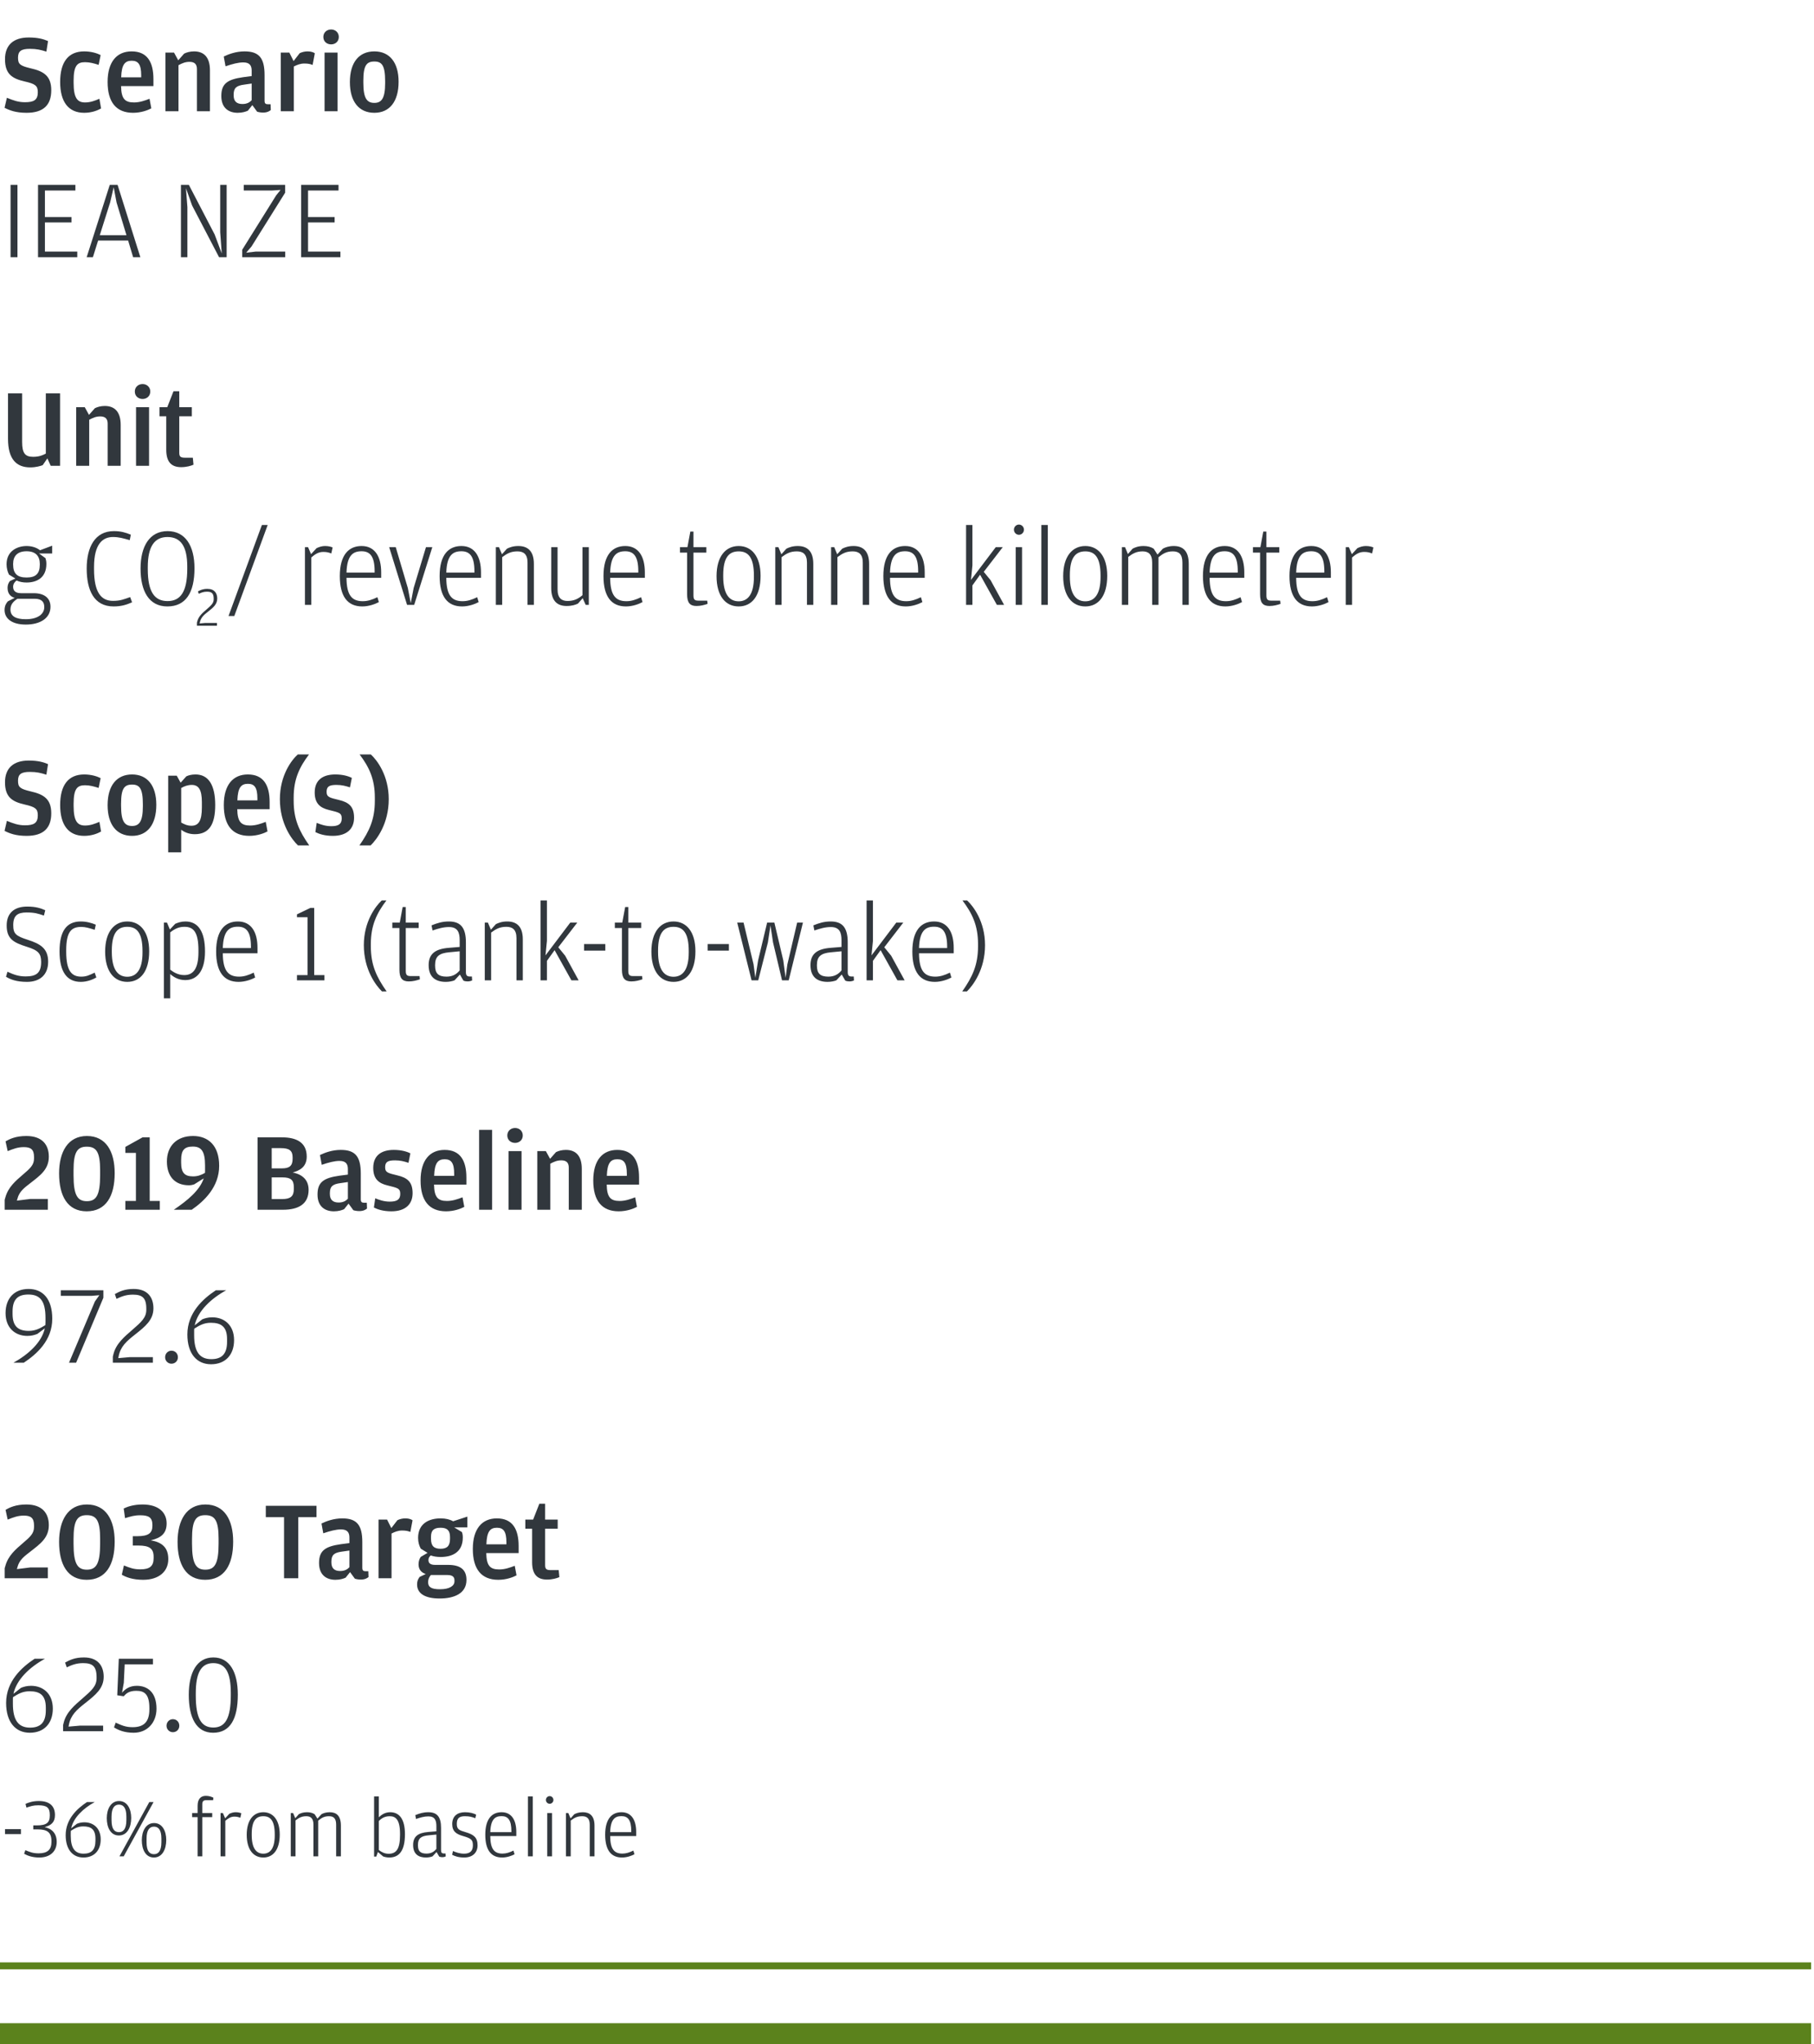 <svg width="261" height="294" viewBox="0 0 261 294" fill="none" xmlns="http://www.w3.org/2000/svg">
<path d="M3.824 16.224C2.272 16.224 1.376 15.872 0.656 15.504L0.992 14.064C1.888 14.432 2.624 14.704 3.584 14.704C4.88 14.704 5.44 14.384 5.44 13.264C5.44 12.336 5.088 12.064 3.536 11.712C1.728 11.296 0.72 10.64 0.72 8.512C0.72 6.512 1.904 5.392 4.128 5.392C5.44 5.392 6.24 5.616 6.912 5.904L6.672 7.424C5.84 7.168 5.312 7.024 4.288 7.024C3.072 7.024 2.592 7.344 2.592 8.288C2.592 9.216 2.864 9.456 4.4 9.824C6.256 10.24 7.376 10.896 7.376 12.976C7.376 15.104 6.256 16.224 3.824 16.224ZM12.111 16.224C9.855 16.224 8.655 14.656 8.655 11.792C8.655 8.896 9.855 7.392 12.111 7.392C13.135 7.392 13.983 7.664 14.479 7.92L14.191 9.328C13.535 9.12 12.911 8.944 12.239 8.944C11.151 8.944 10.591 9.392 10.591 11.6V11.904C10.591 14.128 11.151 14.736 12.239 14.736C13.023 14.736 13.663 14.48 14.303 14.208L14.543 15.6C14.031 15.888 13.199 16.224 12.111 16.224ZM17.419 12.384C17.451 14.176 17.947 14.736 19.275 14.736C20.091 14.736 20.811 14.48 21.515 14.208L21.771 15.584C21.275 15.856 20.283 16.224 19.147 16.224C16.715 16.224 15.483 14.688 15.483 11.792C15.483 8.864 16.827 7.392 18.939 7.392C21.179 7.392 22.075 8.912 22.075 11.376V12.384H17.419ZM17.435 11.12H20.315V10.832C20.315 9.28 19.899 8.736 18.955 8.736C17.979 8.736 17.499 9.264 17.435 11.12ZM25.647 8.672L26.495 7.712C26.847 7.536 27.343 7.392 27.919 7.392C29.391 7.392 30.207 8.288 30.207 10.112V16H28.335V9.92C28.335 9.184 27.935 8.896 27.263 8.896C26.655 8.896 26.223 9.088 25.679 9.376V16H23.807V7.568H25.039L25.647 8.672ZM36.21 10.944V10.144C36.21 9.456 35.938 8.976 35.01 8.976C34.274 8.976 33.442 9.2 32.45 9.536L32.194 8.128C32.898 7.792 33.938 7.392 35.186 7.392C37.266 7.392 38.066 8.336 38.066 10.8V14.496C38.066 14.896 38.226 14.992 38.546 14.992H38.93L38.962 15.824C38.786 15.984 38.434 16.192 37.858 16.192C37.554 16.192 37.25 16.144 36.994 16.064L36.306 15.12L35.666 15.92C35.346 16.064 34.866 16.224 34.194 16.224C32.962 16.224 31.842 15.584 31.842 13.808C31.842 12.032 32.722 11.424 34.978 11.104L36.21 10.944ZM36.21 14.416V12.016L35.106 12.176C34.034 12.32 33.618 12.64 33.618 13.6V13.728C33.618 14.592 34.082 14.96 34.882 14.96C35.554 14.96 35.938 14.704 36.21 14.416ZM42.241 8.784L43.121 7.648C43.473 7.488 43.825 7.392 44.273 7.392C44.785 7.392 45.121 7.536 45.297 7.664L44.977 9.344C44.689 9.216 44.353 9.136 43.793 9.136C43.217 9.136 42.737 9.328 42.273 9.568V16H40.401V7.568H41.633L42.241 8.784ZM47.643 6.384C47.035 6.384 46.523 5.984 46.523 5.312C46.523 4.656 47.035 4.24 47.643 4.24C48.235 4.24 48.747 4.656 48.747 5.312C48.747 5.984 48.235 6.384 47.643 6.384ZM46.699 16V7.568H48.571V16H46.699ZM53.862 16.224C51.638 16.224 50.342 14.608 50.342 11.808C50.342 8.96 51.67 7.392 53.862 7.392C56.038 7.392 57.35 8.96 57.35 11.76C57.35 14.608 56.054 16.224 53.862 16.224ZM53.862 14.8C54.886 14.8 55.414 14.16 55.414 11.968V11.68C55.414 9.392 54.934 8.848 53.862 8.848C52.758 8.848 52.278 9.392 52.278 11.6V11.904C52.278 14.16 52.806 14.8 53.862 14.8Z" fill="#31373D"/>
<path d="M1.52 37V26.584H2.512V37H1.52ZM5.471 37V26.584H10.847V27.4H6.463V31.224H10.287V31.992H6.463V36.184H11.119V37H5.471ZM14.116 34.6L13.364 37H12.468L15.796 26.584H16.916L20.196 37H19.156L18.436 34.6H14.116ZM18.196 33.832L16.772 29.128L16.356 26.936L15.844 29.128L14.356 33.832H18.196ZM26.034 37V26.584H27.17L30.882 33.72L31.906 36.456L31.682 33.4V26.584H32.61V37H31.522L27.634 29.544L26.754 27.064L26.962 29.784V37H26.034ZM34.847 37V35.928L39.743 28.088L40.367 27.32L39.151 27.4H35.071V26.584H41.023V27.72L36.191 35.448L35.423 36.344L36.799 36.184H41.039V37H34.847ZM43.331 37V26.584H48.707V27.4H44.323V31.224H48.147V31.992H44.323V36.184H48.979V37H43.331Z" fill="#31373D"/>
<path d="M6.592 65.24V56.584H8.64V67H7.296L6.816 65.928L6.144 66.904C5.84 67.016 5.216 67.224 4.352 67.224C2.416 67.224 1.152 66.12 1.152 63.096V56.584H3.184V63.576C3.184 65.208 3.632 65.704 4.768 65.704C5.632 65.704 6.144 65.48 6.592 65.24ZM12.803 59.672L13.651 58.712C14.003 58.536 14.499 58.392 15.075 58.392C16.547 58.392 17.363 59.288 17.363 61.112V67H15.491V60.92C15.491 60.184 15.091 59.896 14.419 59.896C13.811 59.896 13.379 60.088 12.835 60.376V67H10.963V58.568H12.195L12.803 59.672ZM20.518 57.384C19.91 57.384 19.398 56.984 19.398 56.312C19.398 55.656 19.91 55.24 20.518 55.24C21.11 55.24 21.622 55.656 21.622 56.312C21.622 56.984 21.11 57.384 20.518 57.384ZM19.574 67V58.568H21.446V67H19.574ZM26.065 67.192C24.577 67.192 23.921 66.344 23.921 64.696V59.88H22.945V58.568H24.065L24.961 56.28H25.793V58.568H27.601V59.88H25.793V65.128C25.793 65.672 25.985 65.832 26.593 65.832H27.745L27.841 66.84C27.473 67 26.833 67.192 26.065 67.192Z" fill="#31373D"/>
<path d="M5.76 79.144L7.504 78.488V79.608H5.616L6.544 80.28C6.624 80.552 6.672 80.76 6.672 81.112C6.672 83.112 5.28 83.784 3.824 83.784C3.328 83.784 2.832 83.704 2.384 83.496C2.128 83.688 1.888 83.976 1.888 84.392C1.888 85.016 2.272 85.32 3.056 85.32H4.864C6.416 85.32 7.264 86.056 7.264 87.272C7.264 88.888 5.824 89.832 3.712 89.832C1.712 89.832 0.656 88.968 0.656 87.736C0.656 87.064 0.96 86.68 1.136 86.488L2.112 85.992C1.648 85.864 1.088 85.496 1.088 84.568C1.088 84.024 1.312 83.72 1.424 83.576L2.208 83.208L1.296 82.648C1.088 82.248 0.944 81.72 0.944 81.16C0.944 79.208 2.544 78.536 3.824 78.536C4.464 78.536 5.184 78.696 5.76 79.144ZM3.824 83.064C5.168 83.064 5.728 82.488 5.728 81.208V81.112C5.728 80.024 5.168 79.288 3.824 79.288C2.464 79.288 1.888 80.024 1.888 81.096V81.192C1.888 82.488 2.464 83.064 3.824 83.064ZM2.512 86.12C1.888 86.52 1.504 86.968 1.504 87.672C1.504 88.632 2.272 89.064 3.712 89.064C5.504 89.064 6.368 88.264 6.368 87.352V87.288C6.368 86.648 6.064 86.12 4.976 86.12H2.512ZM16.345 87.224C13.513 87.224 12.473 84.888 12.473 81.768C12.473 78.712 13.657 76.392 16.377 76.392C17.417 76.392 18.073 76.6 18.825 76.904L18.665 77.688C17.673 77.416 17.129 77.24 16.249 77.24C14.793 77.24 13.529 78.216 13.529 81.56V81.864C13.529 85.208 14.553 86.424 16.249 86.424C17.321 86.424 17.817 86.2 18.729 85.88L19.001 86.632C18.201 86.984 17.449 87.224 16.345 87.224ZM24.079 87.224C21.455 87.224 20.223 85.064 20.223 81.768C20.223 78.584 21.519 76.392 24.111 76.392C26.687 76.392 27.983 78.536 27.983 81.736C27.983 85.24 26.735 87.224 24.079 87.224ZM24.111 86.456C25.951 86.456 26.943 85.144 26.943 81.816V81.496C26.943 78.552 25.983 77.24 24.095 77.24C22.223 77.24 21.263 78.616 21.263 81.56V81.864C21.263 85.192 22.271 86.456 24.111 86.456ZM32.881 88.6L37.681 75.512H38.513L33.713 88.6H32.881ZM44.755 79.704L45.554 78.84C45.971 78.648 46.355 78.536 46.77 78.536C47.282 78.536 47.651 78.648 47.858 78.744L47.666 79.608C47.315 79.464 47.026 79.384 46.514 79.384C45.794 79.384 45.315 79.736 44.786 80.184V87H43.874V78.696H44.322L44.755 79.704ZM49.854 83.112C49.87 85.624 50.638 86.472 52.19 86.472C52.91 86.472 53.534 86.264 54.302 85.896L54.51 86.6C54.014 86.872 53.086 87.224 52.126 87.224C50.014 87.224 48.894 85.8 48.894 82.856C48.894 79.784 50.19 78.536 52.03 78.536C53.918 78.536 54.846 80.024 54.846 82.328V83.112H49.854ZM49.854 82.36H53.902V82.152C53.902 80.056 53.262 79.288 52.03 79.288C50.814 79.288 49.934 79.832 49.854 82.36ZM58.57 87L55.994 78.696H56.938L58.682 84.584L59.098 86.744L59.514 84.584L61.29 78.696H62.202L59.594 87H58.57ZM64.213 83.112C64.229 85.624 64.997 86.472 66.549 86.472C67.269 86.472 67.893 86.264 68.661 85.896L68.869 86.6C68.373 86.872 67.445 87.224 66.485 87.224C64.373 87.224 63.253 85.8 63.253 82.856C63.253 79.784 64.549 78.536 66.389 78.536C68.277 78.536 69.205 80.024 69.205 82.328V83.112H64.213ZM64.213 82.36H68.261V82.152C68.261 80.056 67.621 79.288 66.389 79.288C65.173 79.288 64.293 79.832 64.213 82.36ZM72.223 79.72L72.943 78.92C73.295 78.744 73.807 78.536 74.575 78.536C75.887 78.536 76.815 79.208 76.815 81.112V87H75.903V80.92C75.903 79.672 75.295 79.304 74.447 79.304C73.487 79.304 72.943 79.624 72.255 80.136V87H71.343V78.696H71.791L72.223 79.72ZM83.806 85.608V78.696H84.719V87H84.27L83.838 86.04L83.166 86.808C82.831 86.984 82.287 87.16 81.519 87.16C80.239 87.16 79.311 86.488 79.311 84.584V78.696H80.222V84.776C80.222 86.024 80.814 86.44 81.647 86.44C82.591 86.44 83.183 86.136 83.806 85.608ZM87.791 83.112C87.807 85.624 88.575 86.472 90.127 86.472C90.847 86.472 91.471 86.264 92.239 85.896L92.447 86.6C91.951 86.872 91.023 87.224 90.063 87.224C87.951 87.224 86.831 85.8 86.831 82.856C86.831 79.784 88.127 78.536 89.967 78.536C91.855 78.536 92.783 80.024 92.783 82.328V83.112H87.791ZM87.791 82.36H91.839V82.152C91.839 80.056 91.199 79.288 89.967 79.288C88.751 79.288 87.871 79.832 87.791 82.36ZM100.206 87.16C99.246 87.16 98.862 86.664 98.862 85.48V79.48H97.838V78.696H98.91L99.326 76.456H99.774V78.696H101.63V79.48H99.774V85.624C99.774 86.2 99.918 86.392 100.462 86.392H101.758L101.806 86.856C101.326 87.016 100.814 87.16 100.206 87.16ZM106.281 87.224C104.377 87.224 103.097 85.704 103.097 82.872C103.097 80.008 104.425 78.536 106.281 78.536C108.137 78.536 109.433 80.008 109.433 82.824C109.433 85.704 108.185 87.224 106.281 87.224ZM106.281 86.488C107.561 86.488 108.473 85.528 108.473 83V82.792C108.473 80.12 107.625 79.304 106.281 79.304C104.921 79.304 104.057 80.136 104.057 82.712V82.92C104.057 85.528 104.985 86.488 106.281 86.488ZM112.426 79.72L113.146 78.92C113.498 78.744 114.01 78.536 114.778 78.536C116.09 78.536 117.018 79.208 117.018 81.112V87H116.106V80.92C116.106 79.672 115.498 79.304 114.65 79.304C113.69 79.304 113.146 79.624 112.458 80.136V87H111.546V78.696H111.994L112.426 79.72ZM120.458 79.72L121.178 78.92C121.53 78.744 122.042 78.536 122.81 78.536C124.122 78.536 125.05 79.208 125.05 81.112V87H124.138V80.92C124.138 79.672 123.53 79.304 122.682 79.304C121.722 79.304 121.178 79.624 120.49 80.136V87H119.578V78.696H120.026L120.458 79.72ZM128.057 83.112C128.073 85.624 128.841 86.472 130.393 86.472C131.113 86.472 131.737 86.264 132.505 85.896L132.713 86.6C132.217 86.872 131.289 87.224 130.329 87.224C128.217 87.224 127.097 85.8 127.097 82.856C127.097 79.784 128.393 78.536 130.233 78.536C132.121 78.536 133.049 80.024 133.049 82.328V83.112H128.057ZM128.057 82.36H132.105V82.152C132.105 80.056 131.465 79.288 130.233 79.288C129.017 79.288 128.137 79.832 128.057 82.36ZM139.912 84.2V87H139V75.512H139.912V81.32L139.704 83.416L143.272 78.696H144.28L141.544 82.248L142.536 83.464L144.472 87H143.432L141.016 82.664L139.912 84.2ZM146.605 76.92C146.221 76.92 145.885 76.6 145.885 76.184C145.885 75.768 146.221 75.448 146.605 75.448C146.989 75.448 147.325 75.768 147.325 76.184C147.325 76.6 146.989 76.92 146.605 76.92ZM146.141 87V78.696H147.053V87H146.141ZM149.83 87V75.512H150.758V87H149.83ZM156.156 87.224C154.252 87.224 152.972 85.704 152.972 82.872C152.972 80.008 154.3 78.536 156.156 78.536C158.012 78.536 159.308 80.008 159.308 82.824C159.308 85.704 158.06 87.224 156.156 87.224ZM156.156 86.488C157.436 86.488 158.348 85.528 158.348 83V82.792C158.348 80.12 157.5 79.304 156.156 79.304C154.796 79.304 153.932 80.136 153.932 82.712V82.92C153.932 85.528 154.86 86.488 156.156 86.488ZM166.541 79.768L167.309 78.92C167.613 78.744 168.173 78.536 168.877 78.536C170.173 78.536 171.037 79.208 171.037 81.112V87H170.125V80.92C170.125 79.672 169.597 79.304 168.749 79.304C167.837 79.304 167.309 79.64 166.685 80.152V87H165.773V80.92C165.773 79.672 165.197 79.304 164.397 79.304C163.517 79.304 162.957 79.624 162.333 80.104V87H161.421V78.696H161.869L162.285 79.688L162.957 78.92C163.277 78.744 163.789 78.536 164.525 78.536C165.133 78.536 165.581 78.664 165.997 78.92L166.541 79.768ZM174.041 83.112C174.057 85.624 174.825 86.472 176.377 86.472C177.097 86.472 177.721 86.264 178.489 85.896L178.697 86.6C178.201 86.872 177.273 87.224 176.313 87.224C174.201 87.224 173.081 85.8 173.081 82.856C173.081 79.784 174.377 78.536 176.217 78.536C178.105 78.536 179.033 80.024 179.033 82.328V83.112H174.041ZM174.041 82.36H178.089V82.152C178.089 80.056 177.449 79.288 176.217 79.288C175.001 79.288 174.121 79.832 174.041 82.36ZM182.643 87.16C181.683 87.16 181.299 86.664 181.299 85.48V79.48H180.275V78.696H181.347L181.763 76.456H182.211V78.696H184.067V79.48H182.211V85.624C182.211 86.2 182.355 86.392 182.899 86.392H184.195L184.243 86.856C183.763 87.016 183.251 87.16 182.643 87.16ZM186.494 83.112C186.51 85.624 187.278 86.472 188.83 86.472C189.55 86.472 190.174 86.264 190.942 85.896L191.15 86.6C190.654 86.872 189.726 87.224 188.766 87.224C186.654 87.224 185.534 85.8 185.534 82.856C185.534 79.784 186.83 78.536 188.67 78.536C190.558 78.536 191.486 80.024 191.486 82.328V83.112H186.494ZM186.494 82.36H190.542V82.152C190.542 80.056 189.902 79.288 188.67 79.288C187.454 79.288 186.574 79.832 186.494 82.36ZM194.505 79.704L195.305 78.84C195.721 78.648 196.105 78.536 196.521 78.536C197.033 78.536 197.401 78.648 197.609 78.744L197.417 79.608C197.065 79.464 196.777 79.384 196.265 79.384C195.545 79.384 195.065 79.736 194.537 80.184V87H193.625V78.696H194.073L194.505 79.704Z" fill="#31373D"/>
<path d="M28.336 90V89.56L28.384 89.368C28.576 88.616 29.184 88.12 29.744 87.632C30.376 87.08 30.744 86.76 30.744 86.2V86.112C30.744 85.328 30.448 85.104 29.776 85.104C29.272 85.104 28.944 85.248 28.6 85.408L28.48 85.064C28.8 84.888 29.176 84.696 29.832 84.696C30.872 84.696 31.256 85.336 31.256 86.088C31.256 86.92 30.672 87.392 29.952 87.96C29.32 88.456 28.888 88.832 28.752 89.544L28.728 89.672L29.552 89.6H31.216V90H28.336Z" fill="#31373D"/>
<path d="M3.824 120.224C2.272 120.224 1.376 119.872 0.656 119.504L0.992 118.064C1.888 118.432 2.624 118.704 3.584 118.704C4.88 118.704 5.44 118.384 5.44 117.264C5.44 116.336 5.088 116.064 3.536 115.712C1.728 115.296 0.72 114.64 0.72 112.512C0.72 110.512 1.904 109.392 4.128 109.392C5.44 109.392 6.24 109.616 6.912 109.904L6.672 111.424C5.84 111.168 5.312 111.024 4.288 111.024C3.072 111.024 2.592 111.344 2.592 112.288C2.592 113.216 2.864 113.456 4.4 113.824C6.256 114.24 7.376 114.896 7.376 116.976C7.376 119.104 6.256 120.224 3.824 120.224ZM12.111 120.224C9.855 120.224 8.655 118.656 8.655 115.792C8.655 112.896 9.855 111.392 12.111 111.392C13.135 111.392 13.983 111.664 14.479 111.92L14.191 113.328C13.535 113.12 12.911 112.944 12.239 112.944C11.151 112.944 10.591 113.392 10.591 115.6V115.904C10.591 118.128 11.151 118.736 12.239 118.736C13.023 118.736 13.663 118.48 14.303 118.208L14.543 119.6C14.031 119.888 13.199 120.224 12.111 120.224ZM19.003 120.224C16.779 120.224 15.483 118.608 15.483 115.808C15.483 112.96 16.811 111.392 19.003 111.392C21.179 111.392 22.491 112.96 22.491 115.76C22.491 118.608 21.195 120.224 19.003 120.224ZM19.003 118.8C20.027 118.8 20.555 118.16 20.555 115.968V115.68C20.555 113.392 20.075 112.848 19.003 112.848C17.899 112.848 17.419 113.392 17.419 115.6V115.904C17.419 118.16 17.947 118.8 19.003 118.8ZM25.99 112.576L26.806 111.664C27.11 111.52 27.526 111.392 28.134 111.392C30.038 111.392 30.966 112.976 30.966 115.792C30.966 118.592 30.07 119.984 28.022 119.984C27.158 119.984 26.518 119.68 26.07 119.344V122.592H24.198V111.568H25.43L25.99 112.576ZM26.07 118.304C26.422 118.512 26.918 118.768 27.542 118.768C28.582 118.768 29.046 118.048 29.046 116.128V115.376C29.046 113.568 28.566 112.896 27.59 112.896C27.03 112.896 26.534 113.072 26.07 113.344V118.304ZM34.138 116.384C34.17 118.176 34.666 118.736 35.994 118.736C36.81 118.736 37.53 118.48 38.234 118.208L38.49 119.584C37.994 119.856 37.002 120.224 35.866 120.224C33.434 120.224 32.202 118.688 32.202 115.792C32.202 112.864 33.546 111.392 35.658 111.392C37.898 111.392 38.794 112.912 38.794 115.376V116.384H34.138ZM34.154 115.12H37.034V114.832C37.034 113.28 36.618 112.736 35.674 112.736C34.698 112.736 34.218 113.264 34.154 115.12ZM42.878 121.6C41.982 120.752 40.27 118.48 40.27 114.944C40.27 111.536 41.934 109.328 42.846 108.512H44.462C43.07 110.352 42.254 112.08 42.254 114.704V115.184C42.254 117.824 43.038 119.52 44.494 121.6H42.878ZM47.887 120.224C46.687 120.224 45.871 119.936 45.375 119.68L45.567 118.352C46.111 118.576 46.815 118.832 47.663 118.832C48.671 118.832 49.167 118.544 49.167 117.728C49.167 116.896 48.767 116.864 47.311 116.496C46.127 116.208 45.279 115.616 45.279 113.984C45.279 112.192 46.447 111.392 48.239 111.392C49.327 111.392 50.127 111.632 50.623 111.888L50.351 113.248C49.711 113.04 49.167 112.896 48.415 112.896C47.407 112.896 46.991 113.104 46.991 113.888C46.991 114.656 47.439 114.736 48.751 115.056C50.175 115.392 50.943 115.984 50.943 117.616C50.943 119.184 49.935 120.224 47.887 120.224ZM51.708 121.6C53.164 119.52 53.932 117.824 53.932 115.184V114.704C53.932 112.08 53.132 110.352 51.74 108.512H53.356C54.252 109.328 55.932 111.536 55.932 114.944C55.932 118.48 54.204 120.752 53.324 121.6H51.708Z" fill="#31373D"/>
<path d="M3.888 141.224C2.352 141.224 1.504 140.872 0.864 140.488L1.072 139.768C1.952 140.168 2.656 140.44 3.68 140.44C5.168 140.44 5.92 139.992 5.92 138.36C5.92 137.16 5.52 136.696 3.888 136.184C1.952 135.576 0.96 135.048 0.96 133.112C0.96 131.304 2.08 130.392 3.92 130.392C5.152 130.392 5.856 130.632 6.512 130.92L6.32 131.688C5.472 131.4 4.992 131.24 3.824 131.24C2.528 131.24 1.904 131.688 1.904 133.048C1.904 134.296 2.256 134.616 4 135.176C5.792 135.752 6.928 136.408 6.928 138.328C6.928 140.232 5.712 141.224 3.888 141.224ZM11.622 141.224C9.654 141.224 8.566 139.816 8.566 136.824C8.566 133.864 9.622 132.536 11.622 132.536C12.438 132.536 13.174 132.744 13.782 133L13.622 133.736C12.822 133.48 12.294 133.32 11.686 133.32C10.294 133.32 9.526 133.976 9.526 136.68V136.888C9.526 139.672 10.326 140.472 11.686 140.472C12.438 140.472 12.838 140.264 13.622 139.896L13.862 140.584C13.334 140.904 12.518 141.224 11.622 141.224ZM18.312 141.224C16.408 141.224 15.128 139.704 15.128 136.872C15.128 134.008 16.456 132.536 18.312 132.536C20.168 132.536 21.464 134.008 21.464 136.824C21.464 139.704 20.216 141.224 18.312 141.224ZM18.312 140.488C19.592 140.488 20.504 139.528 20.504 137V136.792C20.504 134.12 19.656 133.304 18.312 133.304C16.952 133.304 16.088 134.136 16.088 136.712V136.92C16.088 139.528 17.016 140.488 18.312 140.488ZM24.442 133.688L25.21 132.872C25.626 132.696 26.074 132.536 26.682 132.536C28.49 132.536 29.498 133.96 29.498 136.856C29.498 139.656 28.362 140.968 26.65 140.968C25.658 140.968 24.954 140.504 24.49 140.104V143.592H23.578V132.696H24.026L24.442 133.688ZM24.49 139.464C24.858 139.752 25.546 140.248 26.506 140.248C27.786 140.248 28.554 139.352 28.554 136.936V136.712C28.554 134.104 27.866 133.304 26.554 133.304C25.754 133.304 25.194 133.56 24.49 134.104V139.464ZM32.057 137.112C32.073 139.624 32.841 140.472 34.393 140.472C35.113 140.472 35.737 140.264 36.505 139.896L36.713 140.6C36.217 140.872 35.289 141.224 34.329 141.224C32.217 141.224 31.097 139.8 31.097 136.856C31.097 133.784 32.393 132.536 34.233 132.536C36.121 132.536 37.049 134.024 37.049 136.328V137.112H32.057ZM32.057 136.36H36.105V136.152C36.105 134.056 35.465 133.288 34.233 133.288C33.017 133.288 32.137 133.832 32.057 136.36ZM42.727 141V140.248H44.248V131.928H42.727V131.512L44.663 130.584H45.208V140.248H46.679V141H42.727ZM54.957 142.6C54.093 141.752 52.349 139.48 52.349 135.944C52.349 132.536 54.045 130.328 54.925 129.512H55.597C54.205 131.352 53.357 133.096 53.357 135.768V136.12C53.357 138.808 54.173 140.52 55.629 142.6H54.957ZM58.815 141.16C57.855 141.16 57.471 140.664 57.471 139.48V133.48H56.447V132.696H57.519L57.935 130.456H58.383V132.696H60.239V133.48H58.383V139.624C58.383 140.2 58.527 140.392 59.071 140.392H60.367L60.415 140.856C59.935 141.016 59.423 141.16 58.815 141.16ZM66.138 136.2V135.224C66.138 134.136 65.866 133.336 64.602 133.336C63.786 133.336 63.05 133.56 62.234 133.832L62.09 133.096C62.89 132.776 63.61 132.536 64.586 132.536C66.314 132.536 67.034 133.48 67.034 135.544V139.816C67.034 140.312 67.21 140.456 67.626 140.456H67.898L67.93 141.016C67.802 141.08 67.562 141.16 67.274 141.16C67.066 141.16 66.874 141.128 66.682 141.048L66.17 140.168L65.402 141C65.098 141.128 64.618 141.224 64.138 141.224C62.746 141.224 61.674 140.6 61.674 138.824C61.674 137.192 62.618 136.488 64.57 136.328L66.138 136.2ZM66.138 139.576V136.824L64.634 136.968C63.21 137.096 62.602 137.544 62.602 138.792V138.904C62.602 140.024 63.098 140.472 64.25 140.472C65.21 140.472 65.754 140.04 66.138 139.576ZM70.629 133.72L71.35 132.92C71.701 132.744 72.213 132.536 72.981 132.536C74.293 132.536 75.222 133.208 75.222 135.112V141H74.309V134.92C74.309 133.672 73.701 133.304 72.853 133.304C71.894 133.304 71.35 133.624 70.662 134.136V141H69.749V132.696H70.198L70.629 133.72ZM78.693 138.2V141H77.781V129.512H78.693V135.32L78.485 137.416L82.053 132.696H83.061L80.325 136.248L81.317 137.464L83.253 141H82.213L79.797 136.664L78.693 138.2ZM84.038 136.728V135.784H87.094V136.728H84.038ZM90.831 141.16C89.871 141.16 89.487 140.664 89.487 139.48V133.48H88.463V132.696H89.535L89.951 130.456H90.399V132.696H92.255V133.48H90.399V139.624C90.399 140.2 90.543 140.392 91.087 140.392H92.383L92.431 140.856C91.951 141.016 91.439 141.16 90.831 141.16ZM96.906 141.224C95.002 141.224 93.722 139.704 93.722 136.872C93.722 134.008 95.05 132.536 96.906 132.536C98.762 132.536 100.058 134.008 100.058 136.824C100.058 139.704 98.81 141.224 96.906 141.224ZM96.906 140.488C98.186 140.488 99.098 139.528 99.098 137V136.792C99.098 134.12 98.25 133.304 96.906 133.304C95.546 133.304 94.682 134.136 94.682 136.712V136.92C94.682 139.528 95.61 140.488 96.906 140.488ZM101.819 136.728V135.784H104.875V136.728H101.819ZM108.136 141L106.072 132.696H106.984L108.424 138.712L108.68 140.632L109.08 138.12L110.376 132.696H111.416L112.696 138.12L113.032 140.632L113.288 138.712L114.696 132.696H115.528L113.48 141H112.52L111.224 135.544L110.856 133.112L110.488 135.544L109.096 141H108.136ZM121.076 136.2V135.224C121.076 134.136 120.804 133.336 119.54 133.336C118.724 133.336 117.988 133.56 117.172 133.832L117.028 133.096C117.828 132.776 118.548 132.536 119.524 132.536C121.252 132.536 121.972 133.48 121.972 135.544V139.816C121.972 140.312 122.148 140.456 122.564 140.456H122.836L122.868 141.016C122.74 141.08 122.5 141.16 122.212 141.16C122.004 141.16 121.812 141.128 121.62 141.048L121.108 140.168L120.34 141C120.036 141.128 119.556 141.224 119.076 141.224C117.684 141.224 116.612 140.6 116.612 138.824C116.612 137.192 117.556 136.488 119.508 136.328L121.076 136.2ZM121.076 139.576V136.824L119.572 136.968C118.148 137.096 117.54 137.544 117.54 138.792V138.904C117.54 140.024 118.036 140.472 119.188 140.472C120.148 140.472 120.692 140.04 121.076 139.576ZM125.599 138.2V141H124.687V129.512H125.599V135.32L125.391 137.416L128.959 132.696H129.967L127.231 136.248L128.223 137.464L130.159 141H129.119L126.703 136.664L125.599 138.2ZM132.229 137.112C132.245 139.624 133.013 140.472 134.565 140.472C135.285 140.472 135.909 140.264 136.677 139.896L136.885 140.6C136.389 140.872 135.461 141.224 134.501 141.224C132.389 141.224 131.269 139.8 131.269 136.856C131.269 133.784 132.565 132.536 134.405 132.536C136.293 132.536 137.221 134.024 137.221 136.328V137.112H132.229ZM132.229 136.36H136.277V136.152C136.277 134.056 135.637 133.288 134.405 133.288C133.189 133.288 132.309 133.832 132.229 136.36ZM138.447 142.6C139.903 140.52 140.719 138.808 140.719 136.12V135.768C140.719 133.096 139.871 131.352 138.479 129.512H139.151C140.031 130.328 141.727 132.536 141.727 135.944C141.727 139.48 139.983 141.752 139.119 142.6H138.447Z" fill="#31373D"/>
<path d="M0.672 174V172.56L0.768 172.24C1.168 170.752 2.256 169.84 3.28 168.96C4.368 168.032 4.896 167.552 4.896 166.624V166.4C4.896 165.296 4.4 164.992 3.424 164.992C2.56 164.992 1.952 165.232 1.104 165.568L0.8 164.16C1.376 163.824 2.272 163.392 3.792 163.392C6.048 163.392 7.024 164.624 7.024 166.368C7.024 168.192 5.792 169.056 4.4 170.144C3.52 170.832 2.784 171.328 2.496 172.448L2.432 172.688L4.352 172.448H6.88V174H0.672ZM12.469 174.224C9.717 174.224 8.501 172.016 8.501 168.768C8.501 165.664 9.781 163.392 12.501 163.392C15.253 163.392 16.501 165.616 16.501 168.736C16.501 172.064 15.237 174.224 12.469 174.224ZM12.501 172.768C13.845 172.768 14.405 171.92 14.405 169.024V168.32C14.405 165.712 13.877 164.928 12.485 164.928C11.093 164.928 10.581 165.744 10.581 168.352V169.04C10.581 171.936 11.157 172.768 12.501 172.768ZM18.035 174V172.736H19.555V165.824H18.035V164.96L20.515 163.584H21.539V172.736H22.995V174H18.035ZM29.311 169.488L27.935 170.352C27.727 170.416 27.503 170.48 27.183 170.48C25.167 170.48 24.015 169.2 24.015 167.056C24.015 164.832 25.423 163.392 27.775 163.392C29.999 163.392 31.535 164.8 31.535 167.68C31.535 170.72 29.375 172.768 27.583 174H25.007C26.943 172.688 28.735 171.232 29.311 169.488ZM29.487 168.704C29.503 168.592 29.503 168.48 29.503 168.352V167.632C29.503 165.616 28.991 164.912 27.743 164.912C26.527 164.912 26.063 165.424 26.063 166.864V167.232C26.063 168.672 26.559 169.2 27.775 169.2C28.479 169.2 28.959 168.992 29.487 168.704ZM37.06 174V163.584H40.548C42.66 163.584 44.132 164.32 44.132 166.352C44.132 167.904 43.028 168.384 42.116 168.64C43.092 168.832 44.404 169.408 44.404 171.136C44.404 173.152 42.98 174 40.708 174H37.06ZM39.092 168.048H40.58C41.62 168.048 42.1 167.696 42.1 166.688V166.448C42.1 165.472 41.588 165.136 40.404 165.136H39.092V168.048ZM39.092 172.464H40.58C41.78 172.464 42.276 172.08 42.276 171.04V170.752C42.276 169.696 41.812 169.344 40.628 169.344H39.092V172.464ZM50.054 168.944V168.144C50.054 167.456 49.782 166.976 48.854 166.976C48.118 166.976 47.286 167.2 46.294 167.536L46.038 166.128C46.742 165.792 47.782 165.392 49.03 165.392C51.11 165.392 51.91 166.336 51.91 168.8V172.496C51.91 172.896 52.07 172.992 52.39 172.992H52.774L52.806 173.824C52.63 173.984 52.278 174.192 51.702 174.192C51.398 174.192 51.094 174.144 50.838 174.064L50.15 173.12L49.51 173.92C49.19 174.064 48.71 174.224 48.038 174.224C46.806 174.224 45.686 173.584 45.686 171.808C45.686 170.032 46.566 169.424 48.822 169.104L50.054 168.944ZM50.054 172.416V170.016L48.95 170.176C47.878 170.32 47.462 170.64 47.462 171.6V171.728C47.462 172.592 47.926 172.96 48.726 172.96C49.398 172.96 49.782 172.704 50.054 172.416ZM56.309 174.224C55.109 174.224 54.293 173.936 53.797 173.68L53.989 172.352C54.533 172.576 55.237 172.832 56.085 172.832C57.093 172.832 57.589 172.544 57.589 171.728C57.589 170.896 57.189 170.864 55.733 170.496C54.549 170.208 53.701 169.616 53.701 167.984C53.701 166.192 54.869 165.392 56.661 165.392C57.749 165.392 58.549 165.632 59.045 165.888L58.773 167.248C58.133 167.04 57.589 166.896 56.837 166.896C55.829 166.896 55.413 167.104 55.413 167.888C55.413 168.656 55.861 168.736 57.173 169.056C58.597 169.392 59.365 169.984 59.365 171.616C59.365 173.184 58.357 174.224 56.309 174.224ZM62.45 170.384C62.482 172.176 62.978 172.736 64.306 172.736C65.122 172.736 65.842 172.48 66.546 172.208L66.802 173.584C66.306 173.856 65.314 174.224 64.178 174.224C61.746 174.224 60.514 172.688 60.514 169.792C60.514 166.864 61.858 165.392 63.97 165.392C66.21 165.392 67.106 166.912 67.106 169.376V170.384H62.45ZM62.466 169.12H65.346V168.832C65.346 167.28 64.93 166.736 63.986 166.736C63.01 166.736 62.53 167.264 62.466 169.12ZM68.934 174V162.512H70.806V174H68.934ZM74.112 164.384C73.504 164.384 72.992 163.984 72.992 163.312C72.992 162.656 73.504 162.24 74.112 162.24C74.704 162.24 75.216 162.656 75.216 163.312C75.216 163.984 74.704 164.384 74.112 164.384ZM73.168 174V165.568H75.04V174H73.168ZM79.147 166.672L79.995 165.712C80.347 165.536 80.843 165.392 81.419 165.392C82.891 165.392 83.707 166.288 83.707 168.112V174H81.835V167.92C81.835 167.184 81.435 166.896 80.763 166.896C80.155 166.896 79.723 167.088 79.179 167.376V174H77.307V165.568H78.539L79.147 166.672ZM87.294 170.384C87.326 172.176 87.822 172.736 89.15 172.736C89.966 172.736 90.686 172.48 91.39 172.208L91.646 173.584C91.15 173.856 90.158 174.224 89.022 174.224C86.59 174.224 85.358 172.688 85.358 169.792C85.358 166.864 86.702 165.392 88.814 165.392C91.054 165.392 91.95 166.912 91.95 169.376V170.384H87.294ZM87.31 169.12H90.19V168.832C90.19 167.28 89.774 166.736 88.83 166.736C87.854 166.736 87.374 167.264 87.31 169.12Z" fill="#31373D"/>
<path d="M6.448 191.056L5.376 191.856C5.008 192 4.576 192.144 3.936 192.144C2.192 192.144 0.8 191.008 0.8 188.864C0.8 186.752 2.048 185.392 4.112 185.392C6.144 185.392 7.52 186.8 7.52 189.68C7.52 192.8 5.264 194.784 3.424 196H1.936C4.128 194.784 6 193.056 6.448 191.056ZM6.528 190.592C6.528 190.432 6.544 190.288 6.544 190.144V189.552C6.544 187.104 5.76 186.192 4.08 186.192C2.624 186.192 1.808 186.832 1.808 188.624V188.992C1.808 190.8 2.656 191.424 4.144 191.424C5.152 191.424 5.808 191.024 6.528 190.592ZM9.93 196L13.658 187.184L14.298 186.288L13.162 186.384H8.746V185.584H14.874V186.656L10.954 196H9.93ZM16.235 196V195.12L16.331 194.736C16.715 193.232 17.93 192.24 19.05 191.264C20.314 190.16 21.05 189.52 21.05 188.4V188.224C21.05 186.656 20.459 186.208 19.114 186.208C18.107 186.208 17.451 186.496 16.762 186.816L16.523 186.128C17.163 185.776 17.915 185.392 19.227 185.392C21.306 185.392 22.075 186.672 22.075 188.176C22.075 189.84 20.907 190.784 19.466 191.92C18.203 192.912 17.338 193.664 17.067 195.088L17.018 195.344L18.666 195.2H21.994V196H16.235ZM24.669 196.144C24.189 196.144 23.757 195.76 23.757 195.216C23.757 194.656 24.189 194.272 24.669 194.272C25.181 194.272 25.597 194.656 25.597 195.216C25.597 195.76 25.181 196.144 24.669 196.144ZM28.014 190.624L29.102 189.76C29.47 189.616 29.902 189.472 30.542 189.472C32.286 189.472 33.678 190.608 33.678 192.752C33.678 194.864 32.43 196.224 30.366 196.224C28.318 196.224 26.958 194.704 26.958 191.936C26.958 188.816 29.214 186.8 31.054 185.584H32.542C30.318 186.8 28.446 188.592 28.014 190.624ZM27.95 191.104C27.934 191.216 27.934 191.344 27.934 191.472V192.064C27.934 194.448 28.75 195.488 30.398 195.488C31.854 195.488 32.67 194.8 32.67 192.992V192.624C32.67 190.816 31.822 190.256 30.334 190.256C29.31 190.256 28.67 190.656 27.95 191.104Z" fill="#31373D"/>
<path d="M0.672 227V225.56L0.768 225.24C1.168 223.752 2.256 222.84 3.28 221.96C4.368 221.032 4.896 220.552 4.896 219.624V219.4C4.896 218.296 4.4 217.992 3.424 217.992C2.56 217.992 1.952 218.232 1.104 218.568L0.8 217.16C1.376 216.824 2.272 216.392 3.792 216.392C6.048 216.392 7.024 217.624 7.024 219.368C7.024 221.192 5.792 222.056 4.4 223.144C3.52 223.832 2.784 224.328 2.496 225.448L2.432 225.688L4.352 225.448H6.88V227H0.672ZM12.469 227.224C9.717 227.224 8.501 225.016 8.501 221.768C8.501 218.664 9.781 216.392 12.501 216.392C15.253 216.392 16.501 218.616 16.501 221.736C16.501 225.064 15.237 227.224 12.469 227.224ZM12.501 225.768C13.845 225.768 14.405 224.92 14.405 222.024V221.32C14.405 218.712 13.877 217.928 12.485 217.928C11.093 217.928 10.581 218.744 10.581 221.352V222.04C10.581 224.936 11.157 225.768 12.501 225.768ZM20.599 227.224C19.063 227.224 18.071 226.824 17.527 226.488L17.831 225.16C18.695 225.512 19.239 225.72 20.199 225.72C21.527 225.72 22.103 225.272 22.103 224.12V223.896C22.103 222.712 21.463 222.296 19.927 222.296H19.111V220.952H19.751C21.367 220.952 21.927 220.504 21.927 219.464V219.32C21.927 218.248 21.367 217.944 20.183 217.944C19.319 217.944 18.839 218.104 17.991 218.36L17.799 216.968C18.327 216.712 19.223 216.392 20.519 216.392C22.823 216.392 23.975 217.544 23.975 219.112C23.975 220.568 23.159 221.208 21.687 221.544C23.287 221.816 24.215 222.568 24.215 224.248C24.215 226.04 22.855 227.224 20.599 227.224ZM29.516 227.224C26.764 227.224 25.548 225.016 25.548 221.768C25.548 218.664 26.828 216.392 29.548 216.392C32.3 216.392 33.548 218.616 33.548 221.736C33.548 225.064 32.284 227.224 29.516 227.224ZM29.548 225.768C30.892 225.768 31.452 224.92 31.452 222.024V221.32C31.452 218.712 30.924 217.928 29.532 217.928C28.14 217.928 27.628 218.744 27.628 221.352V222.04C27.628 224.936 28.204 225.768 29.548 225.768ZM40.868 218.216H38.244V216.584H45.54V218.216H42.916V227H40.868V218.216ZM50.273 221.944V221.144C50.273 220.456 50.001 219.976 49.072 219.976C48.337 219.976 47.505 220.2 46.513 220.536L46.257 219.128C46.961 218.792 48.001 218.392 49.248 218.392C51.328 218.392 52.129 219.336 52.129 221.8V225.496C52.129 225.896 52.288 225.992 52.608 225.992H52.992L53.025 226.824C52.849 226.984 52.496 227.192 51.92 227.192C51.617 227.192 51.312 227.144 51.056 227.064L50.368 226.12L49.728 226.92C49.408 227.064 48.928 227.224 48.257 227.224C47.025 227.224 45.904 226.584 45.904 224.808C45.904 223.032 46.785 222.424 49.041 222.104L50.273 221.944ZM50.273 225.416V223.016L49.169 223.176C48.096 223.32 47.681 223.64 47.681 224.6V224.728C47.681 225.592 48.145 225.96 48.944 225.96C49.617 225.96 50.001 225.704 50.273 225.416ZM56.303 219.784L57.183 218.648C57.535 218.488 57.887 218.392 58.335 218.392C58.847 218.392 59.183 218.536 59.359 218.664L59.039 220.344C58.751 220.216 58.415 220.136 57.855 220.136C57.279 220.136 56.799 220.328 56.335 220.568V227H54.463V218.568H55.695L56.303 219.784ZM65.196 218.808L67.244 218.136V219.688H65.356L66.46 220.36C66.54 220.568 66.588 220.792 66.588 221.144C66.588 223.24 65.1 223.944 63.388 223.944C62.86 223.944 62.38 223.864 61.98 223.72C61.804 223.864 61.644 224.072 61.644 224.376C61.644 224.84 61.932 225.08 62.604 225.08H64.476C66.204 225.08 67.116 225.736 67.116 227.24C67.116 229.208 65.324 229.912 63.26 229.912C61.116 229.912 60.012 229.176 60.012 227.896C60.012 227.32 60.236 227 60.38 226.808L61.26 226.392C60.652 226.2 60.22 225.768 60.22 225C60.22 224.504 60.38 224.152 60.54 223.928L61.516 223.352L60.54 222.744C60.316 222.328 60.156 221.848 60.156 221.192C60.156 219.096 61.772 218.392 63.388 218.392C64.124 218.392 64.716 218.536 65.196 218.808ZM63.388 222.76C64.316 222.76 64.748 222.36 64.748 221.336V221.064C64.748 220.104 64.316 219.736 63.388 219.736C62.444 219.736 62.012 220.104 62.012 221.032V221.32C62.012 222.36 62.444 222.76 63.388 222.76ZM61.996 226.536C61.756 226.808 61.596 227.144 61.596 227.56C61.596 228.28 62.06 228.584 63.308 228.584C64.7 228.584 65.388 228.088 65.388 227.448V227.304C65.388 226.872 65.18 226.536 64.364 226.536H61.996ZM69.966 223.384C69.998 225.176 70.494 225.736 71.822 225.736C72.638 225.736 73.358 225.48 74.062 225.208L74.318 226.584C73.822 226.856 72.83 227.224 71.694 227.224C69.262 227.224 68.03 225.688 68.03 222.792C68.03 219.864 69.374 218.392 71.486 218.392C73.726 218.392 74.622 219.912 74.622 222.376V223.384H69.966ZM69.982 222.12H72.862V221.832C72.862 220.28 72.446 219.736 71.502 219.736C70.526 219.736 70.046 220.264 69.982 222.12ZM78.706 227.192C77.218 227.192 76.562 226.344 76.562 224.696V219.88H75.586V218.568H76.706L77.602 216.28H78.434V218.568H80.242V219.88H78.434V225.128C78.434 225.672 78.626 225.832 79.234 225.832H80.386L80.482 226.84C80.114 227 79.474 227.192 78.706 227.192Z" fill="#31373D"/>
<path d="M1.936 243.624L3.024 242.76C3.392 242.616 3.824 242.472 4.464 242.472C6.208 242.472 7.6 243.608 7.6 245.752C7.6 247.864 6.352 249.224 4.288 249.224C2.24 249.224 0.88 247.704 0.88 244.936C0.88 241.816 3.136 239.8 4.976 238.584H6.464C4.24 239.8 2.368 241.592 1.936 243.624ZM1.872 244.104C1.856 244.216 1.856 244.344 1.856 244.472V245.064C1.856 247.448 2.672 248.488 4.32 248.488C5.776 248.488 6.592 247.8 6.592 245.992V245.624C6.592 243.816 5.744 243.256 4.256 243.256C3.232 243.256 2.592 243.656 1.872 244.104ZM9.078 249V248.12L9.174 247.736C9.558 246.232 10.774 245.24 11.894 244.264C13.158 243.16 13.894 242.52 13.894 241.4V241.224C13.894 239.656 13.302 239.208 11.958 239.208C10.95 239.208 10.294 239.496 9.606 239.816L9.366 239.128C10.006 238.776 10.758 238.392 12.07 238.392C14.15 238.392 14.918 239.672 14.918 241.176C14.918 242.84 13.75 243.784 12.31 244.92C11.046 245.912 10.182 246.664 9.91 248.088L9.862 248.344L11.51 248.2H14.838V249H9.078ZM19.237 249.224C17.877 249.224 17.029 248.84 16.405 248.456L16.645 247.768C17.493 248.152 18.053 248.424 19.077 248.424C20.629 248.424 21.493 247.736 21.493 245.848V245.688C21.493 243.64 20.757 243.192 19.605 243.192C18.549 243.192 18.149 243.592 17.797 243.976L16.869 243.832L17.093 238.584H22.005V239.384H17.941L17.813 242.04L17.557 243.464C18.005 242.952 18.613 242.472 19.685 242.472C21.189 242.472 22.517 243.368 22.517 245.768C22.517 247.784 21.173 249.224 19.237 249.224ZM24.872 249.144C24.392 249.144 23.96 248.76 23.96 248.216C23.96 247.656 24.392 247.272 24.872 247.272C25.384 247.272 25.8 247.656 25.8 248.216C25.8 248.76 25.384 249.144 24.872 249.144ZM30.665 249.224C28.249 249.224 27.161 247.064 27.161 243.768C27.161 240.584 28.313 238.392 30.697 238.392C33.065 238.392 34.217 240.536 34.217 243.736C34.217 247.24 33.113 249.224 30.665 249.224ZM30.697 248.472C32.409 248.472 33.209 247.144 33.209 243.816V243.496C33.209 240.552 32.441 239.208 30.681 239.208C28.937 239.208 28.169 240.616 28.169 243.56V243.864C28.169 247.192 28.985 248.472 30.697 248.472ZM0.72 263.796V263.088H3.012V263.796H0.72ZM5.664 267.168C4.644 267.168 3.96 266.904 3.468 266.628L3.648 266.112C4.284 266.376 4.74 266.568 5.544 266.568C6.792 266.568 7.404 266.076 7.404 264.924V264.804C7.404 263.556 6.792 263.124 5.448 263.124H4.788V262.548H5.28C6.708 262.548 7.164 262.152 7.164 261.12V261.036C7.164 259.98 6.72 259.656 5.508 259.656C4.776 259.656 4.428 259.788 3.804 259.992L3.672 259.452C4.116 259.26 4.716 259.044 5.58 259.044C7.296 259.044 7.908 259.908 7.908 261.06C7.908 262.092 7.38 262.536 6.42 262.8C7.5 263.016 8.16 263.736 8.16 264.924C8.16 266.268 7.224 267.168 5.664 267.168ZM10.241 262.968L11.057 262.32C11.333 262.212 11.657 262.104 12.137 262.104C13.445 262.104 14.489 262.956 14.489 264.564C14.489 266.148 13.553 267.168 12.005 267.168C10.469 267.168 9.449 266.028 9.449 263.952C9.449 261.612 11.141 260.1 12.521 259.188H13.637C11.969 260.1 10.565 261.444 10.241 262.968ZM10.193 263.328C10.181 263.412 10.181 263.508 10.181 263.604V264.048C10.181 265.836 10.793 266.616 12.029 266.616C13.121 266.616 13.733 266.1 13.733 264.744V264.468C13.733 263.112 13.097 262.692 11.981 262.692C11.213 262.692 10.733 262.992 10.193 263.328ZM17.103 264C15.915 264 15.363 262.848 15.363 261.504C15.363 260.22 15.939 259.044 17.127 259.044C18.327 259.044 18.879 260.208 18.879 261.48C18.879 262.824 18.303 264 17.103 264ZM17.187 267L21.483 259.188H22.095L17.799 267H17.187ZM22.143 267.168C20.955 267.168 20.403 266.016 20.403 264.672C20.403 263.388 20.979 262.212 22.167 262.212C23.367 262.212 23.919 263.376 23.919 264.648C23.919 265.992 23.343 267.168 22.143 267.168ZM17.115 263.52C17.691 263.52 18.183 263.136 18.183 261.78V261.276C18.183 259.944 17.691 259.56 17.115 259.56C16.539 259.56 16.047 259.956 16.047 261.288V261.792C16.047 263.172 16.539 263.52 17.115 263.52ZM22.155 266.688C22.731 266.688 23.223 266.304 23.223 264.948V264.444C23.223 263.112 22.731 262.728 22.155 262.728C21.579 262.728 21.087 263.124 21.087 264.456V264.96C21.087 266.34 21.579 266.688 22.155 266.688ZM28.433 261.36H27.641V260.772H28.433V259.716C28.433 258.72 28.925 258.3 29.609 258.3C30.077 258.3 30.413 258.42 30.701 258.564L30.665 258.924H29.657C29.249 258.924 29.105 259.116 29.105 259.512V260.772H30.533V261.36H29.105V267H28.433V261.36ZM32.394 261.528L32.994 260.88C33.306 260.736 33.594 260.652 33.906 260.652C34.29 260.652 34.566 260.736 34.722 260.808L34.578 261.456C34.314 261.348 34.098 261.288 33.714 261.288C33.174 261.288 32.814 261.552 32.418 261.888V267H31.734V260.772H32.07L32.394 261.528ZM37.886 267.168C36.458 267.168 35.498 266.028 35.498 263.904C35.498 261.756 36.494 260.652 37.886 260.652C39.278 260.652 40.25 261.756 40.25 263.868C40.25 266.028 39.314 267.168 37.886 267.168ZM37.886 266.616C38.846 266.616 39.53 265.896 39.53 264V263.844C39.53 261.84 38.894 261.228 37.886 261.228C36.866 261.228 36.218 261.852 36.218 263.784V263.94C36.218 265.896 36.914 266.616 37.886 266.616ZM45.676 261.576L46.252 260.94C46.48 260.808 46.9 260.652 47.428 260.652C48.4 260.652 49.048 261.156 49.048 262.584V267H48.364V262.44C48.364 261.504 47.968 261.228 47.332 261.228C46.648 261.228 46.252 261.48 45.784 261.864V267H45.1V262.44C45.1 261.504 44.668 261.228 44.068 261.228C43.408 261.228 42.988 261.468 42.52 261.828V267H41.836V260.772H42.172L42.484 261.516L42.988 260.94C43.228 260.808 43.612 260.652 44.164 260.652C44.62 260.652 44.956 260.748 45.268 260.94L45.676 261.576ZM54.376 266.376L54.136 267.036H53.824V258.384H54.508V261.384C54.856 261.036 55.384 260.652 56.14 260.652C57.448 260.652 58.264 261.624 58.264 263.82C58.264 266.208 57.424 267.168 56.008 267.168C55.612 267.168 55.288 267.072 55.12 267.012L54.376 266.376ZM54.508 261.912V266.088C54.916 266.412 55.372 266.628 55.924 266.628C57.016 266.628 57.556 265.944 57.556 263.928V263.76C57.556 261.744 56.944 261.228 56.068 261.228C55.264 261.228 54.784 261.636 54.508 261.912ZM62.787 263.4V262.668C62.787 261.852 62.583 261.252 61.635 261.252C61.023 261.252 60.471 261.42 59.859 261.624L59.751 261.072C60.351 260.832 60.891 260.652 61.623 260.652C62.919 260.652 63.459 261.36 63.459 262.908V266.112C63.459 266.484 63.591 266.592 63.903 266.592H64.107L64.131 267.012C64.035 267.06 63.855 267.12 63.639 267.12C63.483 267.12 63.339 267.096 63.195 267.036L62.811 266.376L62.235 267C62.007 267.096 61.647 267.168 61.287 267.168C60.243 267.168 59.439 266.7 59.439 265.368C59.439 264.144 60.147 263.616 61.611 263.496L62.787 263.4ZM62.787 265.932V263.868L61.659 263.976C60.591 264.072 60.135 264.408 60.135 265.344V265.428C60.135 266.268 60.507 266.604 61.371 266.604C62.091 266.604 62.499 266.28 62.787 265.932ZM66.78 267.168C65.976 267.168 65.4 266.964 65.052 266.772L65.172 266.232C65.592 266.424 66.144 266.616 66.768 266.616C67.536 266.616 68.04 266.304 68.04 265.428C68.04 264.624 67.812 264.42 66.6 264.072C65.688 263.808 65.064 263.436 65.064 262.356C65.064 261.228 65.796 260.652 66.912 260.652C67.596 260.652 68.136 260.808 68.508 261L68.388 261.516C67.92 261.348 67.596 261.228 66.9 261.228C66.156 261.228 65.724 261.456 65.724 262.332C65.724 263.124 66.084 263.256 67.02 263.532C68.148 263.868 68.712 264.276 68.712 265.416C68.712 266.412 68.064 267.168 66.78 267.168ZM70.543 264.084C70.555 265.968 71.131 266.604 72.295 266.604C72.835 266.604 73.303 266.448 73.879 266.172L74.035 266.7C73.663 266.904 72.967 267.168 72.247 267.168C70.663 267.168 69.823 266.1 69.823 263.892C69.823 261.588 70.795 260.652 72.175 260.652C73.591 260.652 74.287 261.768 74.287 263.496V264.084H70.543ZM70.543 263.52H73.579V263.364C73.579 261.792 73.099 261.216 72.175 261.216C71.263 261.216 70.603 261.624 70.543 263.52ZM75.962 267V258.384H76.658V267H75.962ZM79.087 259.44C78.799 259.44 78.547 259.2 78.547 258.888C78.547 258.576 78.799 258.336 79.087 258.336C79.375 258.336 79.627 258.576 79.627 258.888C79.627 259.2 79.375 259.44 79.087 259.44ZM78.739 267V260.772H79.423V267H78.739ZM82.093 261.54L82.633 260.94C82.897 260.808 83.281 260.652 83.857 260.652C84.841 260.652 85.537 261.156 85.537 262.584V267H84.853V262.44C84.853 261.504 84.397 261.228 83.761 261.228C83.041 261.228 82.633 261.468 82.117 261.852V267H81.433V260.772H81.769L82.093 261.54ZM87.793 264.084C87.805 265.968 88.381 266.604 89.545 266.604C90.085 266.604 90.553 266.448 91.129 266.172L91.285 266.7C90.913 266.904 90.217 267.168 89.497 267.168C87.913 267.168 87.073 266.1 87.073 263.892C87.073 261.588 88.045 260.652 89.425 260.652C90.841 260.652 91.537 261.768 91.537 263.496V264.084H87.793ZM87.793 263.52H90.829V263.364C90.829 261.792 90.349 261.216 89.425 261.216C88.513 261.216 87.853 261.624 87.793 263.52Z" fill="#31373D"/>
<line x1="2.03309e-08" y1="282.75" x2="260.583" y2="282.75" stroke="#5B821C"/>
<line x1="6.09927e-08" y1="292.5" x2="260.583" y2="292.5" stroke="#5B821C" stroke-width="3"/>
</svg>
